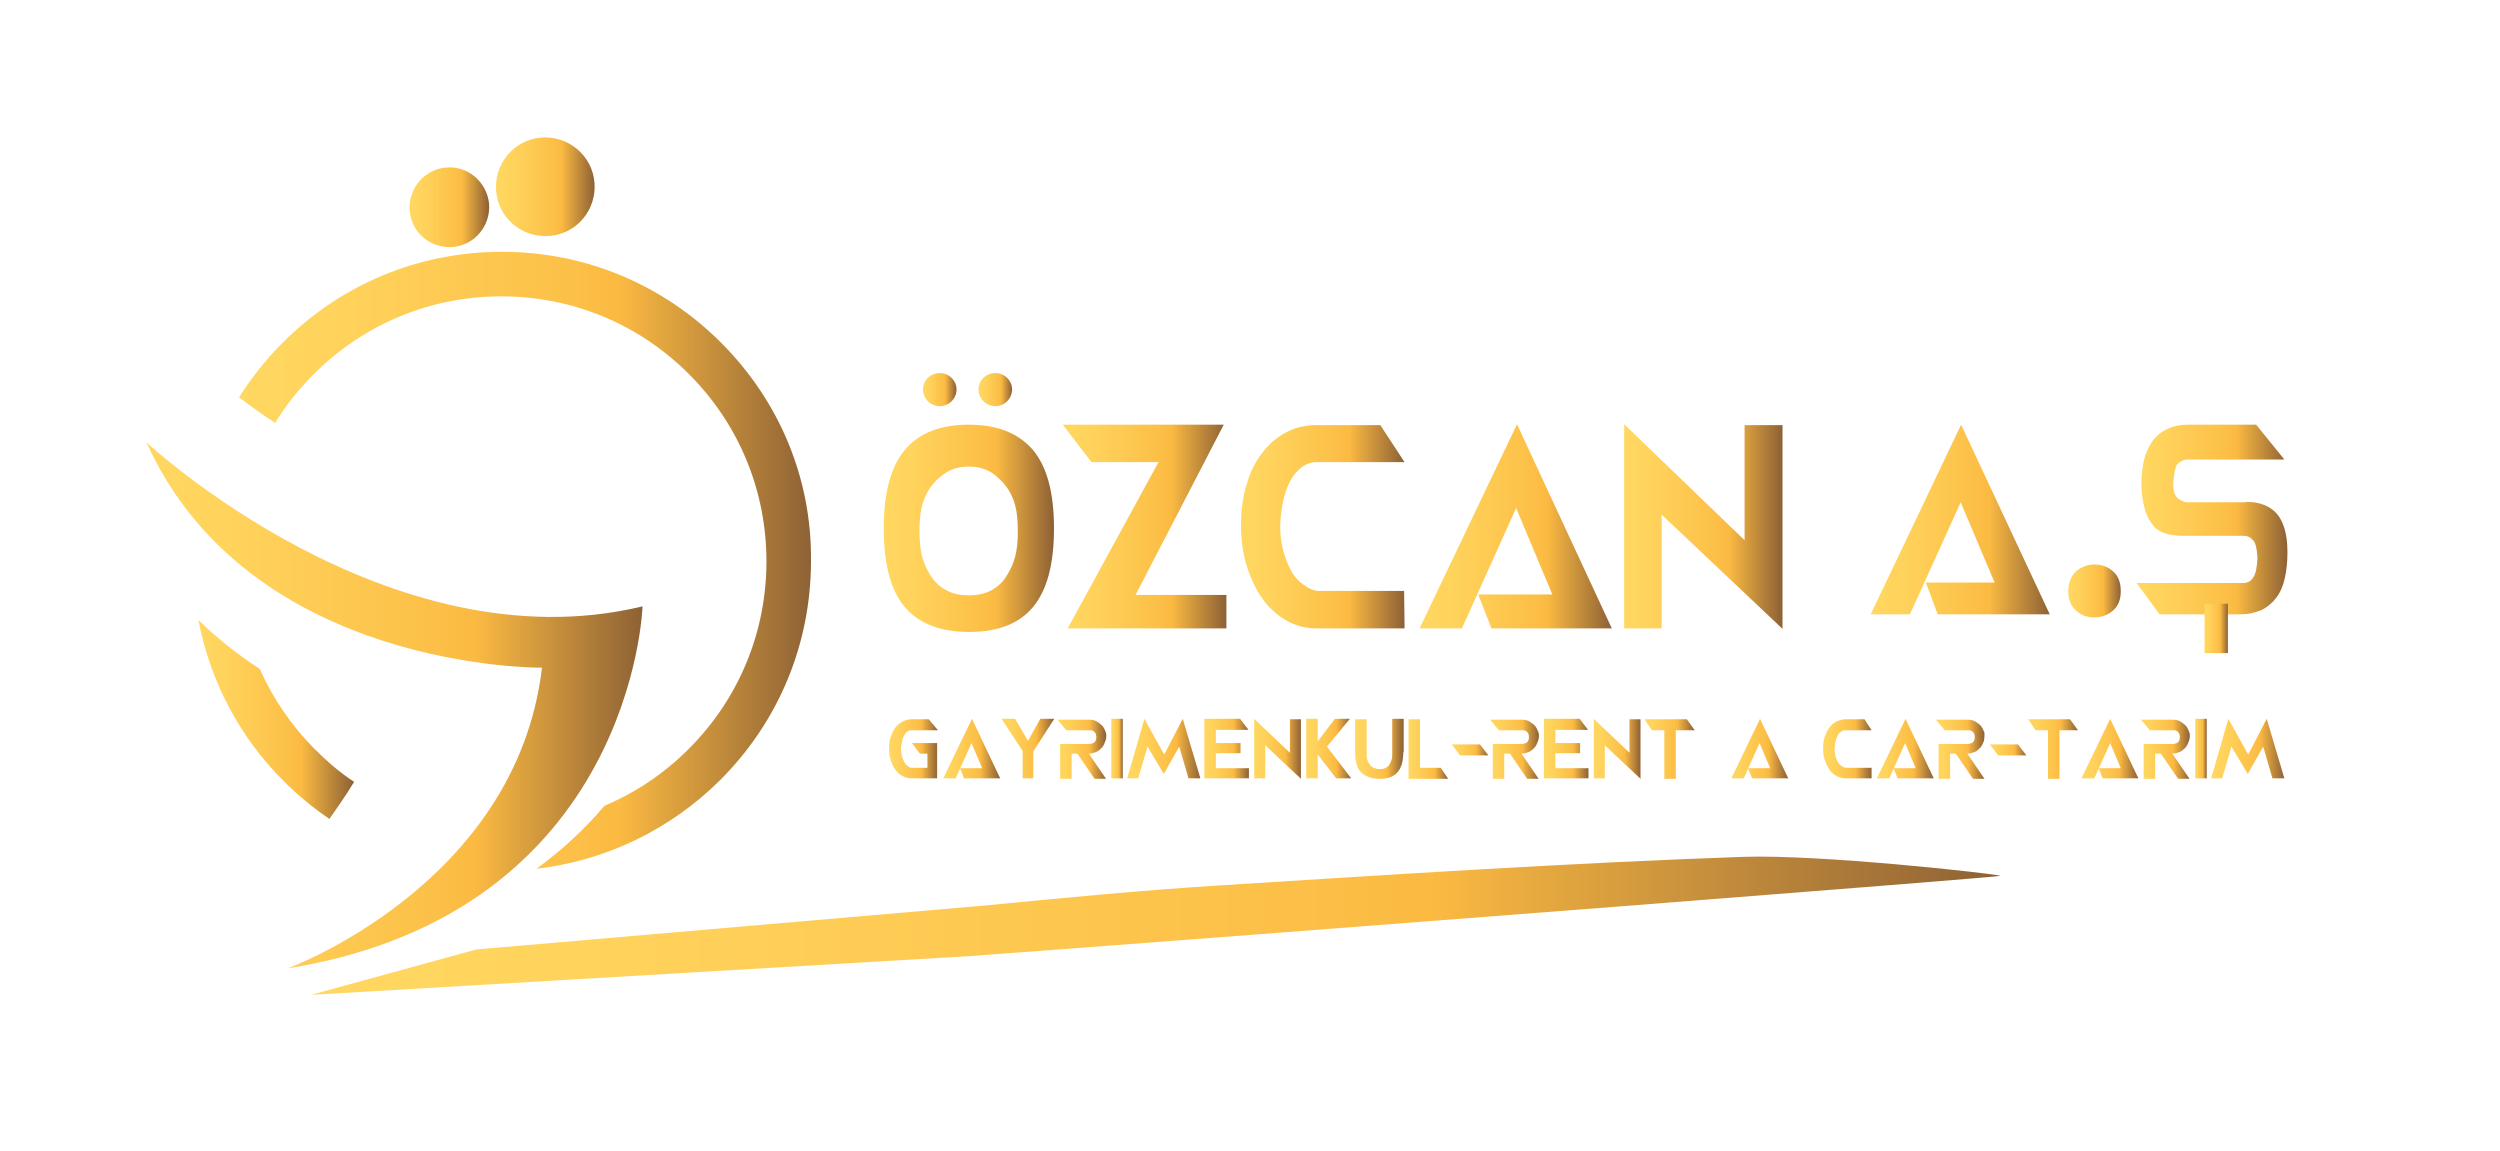 <svg xmlns="http://www.w3.org/2000/svg" xmlns:xlink="http://www.w3.org/1999/xlink" id="Layer_1" x="0px" y="0px" viewBox="0 0 566.9 261" style="enable-background:new 0 0 566.9 261;" xml:space="preserve"><style type="text/css">	.st0{fill:url(#SVGID_1_);}	.st1{fill:url(#SVGID_2_);}	.st2{fill:url(#SVGID_3_);}	.st3{fill:url(#SVGID_4_);}	.st4{fill:url(#SVGID_5_);}	.st5{fill:url(#SVGID_6_);}	.st6{fill:url(#SVGID_7_);}	.st7{fill:url(#SVGID_8_);}	.st8{fill:url(#SVGID_9_);}	.st9{fill:url(#SVGID_10_);}	.st10{fill:url(#SVGID_11_);}	.st11{fill:url(#SVGID_12_);}	.st12{fill:url(#SVGID_13_);}	.st13{fill-rule:evenodd;clip-rule:evenodd;fill:url(#SVGID_14_);}	.st14{fill:url(#SVGID_15_);}	.st15{fill:url(#SVGID_16_);}	.st16{fill:url(#SVGID_17_);}	.st17{fill:url(#SVGID_18_);}	.st18{fill:url(#SVGID_19_);}	.st19{fill:url(#SVGID_20_);}	.st20{fill:url(#SVGID_21_);}	.st21{fill:url(#SVGID_22_);}	.st22{fill:url(#SVGID_23_);}	.st23{fill:url(#SVGID_24_);}	.st24{fill:url(#SVGID_25_);}	.st25{fill:url(#SVGID_26_);}	.st26{fill:url(#SVGID_27_);}	.st27{fill:url(#SVGID_28_);}	.st28{fill:url(#SVGID_29_);}	.st29{fill:url(#SVGID_30_);}	.st30{fill:url(#SVGID_31_);}	.st31{fill:url(#SVGID_32_);}	.st32{fill:url(#SVGID_33_);}	.st33{fill:url(#SVGID_34_);}	.st34{fill:url(#SVGID_35_);}	.st35{fill:url(#SVGID_36_);}	.st36{fill:url(#SVGID_37_);}	.st37{fill:url(#SVGID_38_);}	.st38{fill:url(#SVGID_39_);}	.st39{fill:url(#SVGID_40_);}	.st40{fill:url(#SVGID_41_);}	.st41{fill:url(#SVGID_42_);}	.st42{fill:url(#SVGID_43_);}</style><linearGradient id="SVGID_1_" gradientUnits="userSpaceOnUse" x1="200.391" y1="119.786" x2="238.966" y2="119.786">	<stop offset="0" style="stop-color:#FFD861"></stop>	<stop offset="0.219" style="stop-color:#FFD15A"></stop>	<stop offset="0.573" style="stop-color:#FCC048"></stop>	<stop offset="0.663" style="stop-color:#FBBA42"></stop>	<stop offset="1" style="stop-color:#8D6135"></stop></linearGradient><path class="st0" d="M219.7,96.3c6.4,0,11.2,1.9,14.5,5.7c3.2,3.8,4.8,9.7,4.8,17.8c0,8.2-1.6,14.1-4.8,17.9 c-3.2,3.8-8,5.6-14.5,5.6c-6.5,0-11.3-1.9-14.5-5.6c-3.2-3.8-4.8-9.7-4.8-17.9c0-8.1,1.6-14,4.8-17.8 C208.4,98.2,213.2,96.3,219.7,96.3 M219.7,135c2,0,3.8-0.4,5.2-1.2c1.4-0.8,2.6-1.9,3.4-3.3c0.9-1.4,1.5-2.8,1.9-4.3 c0.4-1.5,0.6-3.4,0.6-5.8c0-2.4-0.2-4.3-0.6-5.8c-0.4-1.5-1-2.8-1.9-4.1c-0.9-1.2-2-2.3-3.4-3.3c-1.4-0.9-3.2-1.4-5.2-1.4 c-2.1,0-3.8,0.5-5.2,1.4c-1.4,0.9-2.6,2-3.5,3.3c-0.9,1.3-1.5,2.6-1.9,4.1c-0.4,1.5-0.6,3.4-0.6,5.8c0,2.4,0.2,4.3,0.6,5.8 c0.4,1.5,1,2.9,1.9,4.3c0.9,1.4,2,2.5,3.5,3.3C215.9,134.6,217.6,135,219.7,135"></path><linearGradient id="SVGID_2_" gradientUnits="userSpaceOnUse" x1="241.023" y1="119.413" x2="278.109" y2="119.413">	<stop offset="0" style="stop-color:#FFD861"></stop>	<stop offset="0.219" style="stop-color:#FFD15A"></stop>	<stop offset="0.573" style="stop-color:#FCC048"></stop>	<stop offset="0.663" style="stop-color:#FBBA42"></stop>	<stop offset="1" style="stop-color:#8D6135"></stop></linearGradient><polygon class="st1" points="247.5,104.8 241,96.3 277.5,96.3 257.5,134.9 278.1,134.9 278.1,142.5 242.1,142.5 262.7,104.8 "></polygon><linearGradient id="SVGID_3_" gradientUnits="userSpaceOnUse" x1="281.407" y1="119.447" x2="318.469" y2="119.447">	<stop offset="0" style="stop-color:#FFD861"></stop>	<stop offset="0.219" style="stop-color:#FFD15A"></stop>	<stop offset="0.573" style="stop-color:#FCC048"></stop>	<stop offset="0.663" style="stop-color:#FBBA42"></stop>	<stop offset="1" style="stop-color:#8D6135"></stop></linearGradient><path class="st2" d="M318.4,134.2l0.1,8.3h-20c-2.5,0-4.7-0.6-6.8-1.8c-2.1-1.2-3.9-2.8-5.4-4.9c-1.5-2.1-2.7-4.6-3.6-7.5 c-0.9-2.9-1.3-6-1.3-9.3c0-3.3,0.4-6.4,1.3-9.2c0.8-2.8,2-5.2,3.6-7.2c1.5-2,3.3-3.5,5.4-4.6c2.1-1.1,4.4-1.6,6.8-1.6H313l5.5,8.4 h-20c-1.2,0-2.3,0.4-3.3,1.1c-1,0.8-1.9,1.8-2.6,3.1c-0.7,1.3-1.3,3-1.7,5c-0.4,2-0.6,3.9-0.6,5.5c0,1.7,0.2,3.4,0.6,5 c0.4,1.7,1,3.2,1.7,4.6c0.7,1.4,1.7,2.6,3,3.5c1.2,0.9,2.4,1.4,3.6,1.4H318.4z"></path><linearGradient id="SVGID_4_" gradientUnits="userSpaceOnUse" x1="321.86" y1="119.38" x2="365.517" y2="119.38">	<stop offset="0" style="stop-color:#FFD861"></stop>	<stop offset="0.219" style="stop-color:#FFD15A"></stop>	<stop offset="0.573" style="stop-color:#FCC048"></stop>	<stop offset="0.663" style="stop-color:#FBBA42"></stop>	<stop offset="1" style="stop-color:#8D6135"></stop></linearGradient><polygon class="st3" points="338.2,142.5 335.2,134.8 352,134.8 343.8,115.2 331.5,142.5 321.9,142.5 344,96.2 365.5,142.5 "></polygon><linearGradient id="SVGID_5_" gradientUnits="userSpaceOnUse" x1="368.312" y1="119.421" x2="404.158" y2="119.421">	<stop offset="0" style="stop-color:#FFD861"></stop>	<stop offset="0.219" style="stop-color:#FFD15A"></stop>	<stop offset="0.573" style="stop-color:#FCC048"></stop>	<stop offset="0.663" style="stop-color:#FBBA42"></stop>	<stop offset="1" style="stop-color:#8D6135"></stop></linearGradient><polygon class="st4" points="376.8,116.7 376.8,142.5 368.3,142.5 368.3,96.2 395.6,122.5 395.6,96.4 404.2,96.4 404.2,142.6 "></polygon><linearGradient id="SVGID_6_" gradientUnits="userSpaceOnUse" x1="209.333" y1="88.349" x2="216.851" y2="88.349">	<stop offset="0" style="stop-color:#FFD861"></stop>	<stop offset="0.219" style="stop-color:#FFD15A"></stop>	<stop offset="0.573" style="stop-color:#FCC048"></stop>	<stop offset="0.663" style="stop-color:#FBBA42"></stop>	<stop offset="1" style="stop-color:#8D6135"></stop></linearGradient><path class="st5" d="M216.9,88.3c0,2.1-1.7,3.8-3.8,3.8c-2.1,0-3.8-1.7-3.8-3.8c0-2.1,1.7-3.7,3.8-3.7 C215.2,84.6,216.9,86.3,216.9,88.3"></path><linearGradient id="SVGID_7_" gradientUnits="userSpaceOnUse" x1="222.001" y1="88.349" x2="229.523" y2="88.349">	<stop offset="0" style="stop-color:#FFD861"></stop>	<stop offset="0.219" style="stop-color:#FFD15A"></stop>	<stop offset="0.573" style="stop-color:#FCC048"></stop>	<stop offset="0.663" style="stop-color:#FBBA42"></stop>	<stop offset="1" style="stop-color:#8D6135"></stop></linearGradient><path class="st6" d="M229.5,88.3c0,2.1-1.7,3.8-3.8,3.8c-2.1,0-3.8-1.7-3.8-3.8c0-2.1,1.7-3.7,3.8-3.7 C227.8,84.6,229.5,86.3,229.5,88.3"></path><g>	<linearGradient id="SVGID_8_" gradientUnits="userSpaceOnUse" x1="424.215" y1="117.788" x2="464.791" y2="117.788">		<stop offset="0" style="stop-color:#FFD861"></stop>		<stop offset="0.219" style="stop-color:#FFD15A"></stop>		<stop offset="0.573" style="stop-color:#FCC048"></stop>		<stop offset="0.663" style="stop-color:#FBBA42"></stop>		<stop offset="1" style="stop-color:#8D6135"></stop>	</linearGradient>	<polygon class="st7" points="439.4,139.3 436.7,132.1 452.3,132.1 444.6,113.9 433.1,139.3 424.2,139.3 444.7,96.3 464.8,139.3    "></polygon>	<linearGradient id="SVGID_9_" gradientUnits="userSpaceOnUse" x1="468.985" y1="134.018" x2="480.894" y2="134.018">		<stop offset="0" style="stop-color:#FFD861"></stop>		<stop offset="0.219" style="stop-color:#FFD15A"></stop>		<stop offset="0.573" style="stop-color:#FCC048"></stop>		<stop offset="0.663" style="stop-color:#FBBA42"></stop>		<stop offset="1" style="stop-color:#8D6135"></stop>	</linearGradient>	<path class="st8" d="M469,134.1c0-1.9,0.6-3.4,1.7-4.5c1.2-1,2.6-1.6,4.2-1.6c1.7,0,3.1,0.5,4.3,1.6c1.2,1.1,1.7,2.5,1.7,4.5  c0,1.9-0.6,3.3-1.7,4.3c-1.1,1-2.6,1.6-4.3,1.6c-1.7,0-3-0.5-4.2-1.6C469.6,137.4,469,136,469,134.1"></path>	<linearGradient id="SVGID_10_" gradientUnits="userSpaceOnUse" x1="484.373" y1="117.802" x2="518.714" y2="117.802">		<stop offset="0" style="stop-color:#FFD861"></stop>		<stop offset="0.219" style="stop-color:#FFD15A"></stop>		<stop offset="0.573" style="stop-color:#FCC048"></stop>		<stop offset="0.663" style="stop-color:#FBBA42"></stop>		<stop offset="1" style="stop-color:#8D6135"></stop>	</linearGradient>	<path class="st9" d="M509.3,113.8c3.1,0,5.4,0.9,7,2.7c1.6,1.9,2.4,4.8,2.4,8.7c0,2.2-0.2,4.2-0.6,5.9c-0.4,1.8-1,3.2-1.9,4.4  c-0.9,1.2-2,2.1-3.3,2.8c-1.4,0.6-3,1-4.9,1h-18.3l-5.2-7.1h24.2c0.9,0,1.7-0.4,2.2-1.2c0.6-0.8,0.9-2.3,1-4.5c-0.1-2-0.4-3.4-1-4  c-0.6-0.7-1.3-1-2.2-1h-13.7c-1.6,0-3-0.2-4.2-0.6c-1.2-0.4-2.1-1.1-2.9-2.2c-0.8-1.1-1.4-2.4-1.7-3.9c-0.4-1.5-0.6-3.2-0.6-5.1  c0-2,0.2-3.8,0.6-5.5c0.4-1.6,1.1-3,1.9-4.2c0.9-1.2,2-2.1,3.3-2.7c1.4-0.7,3-1,4.9-1h15.3l6.4,7.9h-22.3c-0.9,0.2-1.5,0.6-2,1.1  c-0.4,0.5-0.7,1.9-0.9,4.3c0,1.5,0.2,2.4,0.7,3c0.4,0.6,1.2,1,2.2,1.3H509.3z"></path>	<linearGradient id="SVGID_11_" gradientUnits="userSpaceOnUse" x1="499.927" y1="142.498" x2="505.233" y2="142.498">		<stop offset="0" style="stop-color:#FFD861"></stop>		<stop offset="0.219" style="stop-color:#FFD15A"></stop>		<stop offset="0.573" style="stop-color:#FCC048"></stop>		<stop offset="0.663" style="stop-color:#FBBA42"></stop>		<stop offset="1" style="stop-color:#8D6135"></stop>	</linearGradient>	<rect x="499.9" y="136.9" class="st10" width="5.3" height="11.2"></rect></g><linearGradient id="SVGID_12_" gradientUnits="userSpaceOnUse" x1="92.814" y1="46.937" x2="110.884" y2="46.937">	<stop offset="0" style="stop-color:#FFD861"></stop>	<stop offset="0.219" style="stop-color:#FFD15A"></stop>	<stop offset="0.573" style="stop-color:#FCC048"></stop>	<stop offset="0.663" style="stop-color:#FBBA42"></stop>	<stop offset="1" style="stop-color:#8D6135"></stop></linearGradient><path class="st11" d="M110.9,46.2c0.4,5-3.3,9.4-8.2,9.8c-5,0.4-9.4-3.2-9.8-8.2c-0.4-5,3.3-9.4,8.2-9.8 C106,37.5,110.4,41.2,110.9,46.2"></path><linearGradient id="SVGID_13_" gradientUnits="userSpaceOnUse" x1="112.459" y1="42.358" x2="134.845" y2="42.358">	<stop offset="0" style="stop-color:#FFD861"></stop>	<stop offset="0.219" style="stop-color:#FFD15A"></stop>	<stop offset="0.573" style="stop-color:#FCC048"></stop>	<stop offset="0.663" style="stop-color:#FBBA42"></stop>	<stop offset="1" style="stop-color:#8D6135"></stop></linearGradient><path class="st12" d="M134.8,41.4c0.5,6.2-4,11.6-10.2,12.1c-6.2,0.5-11.6-4-12.1-10.2c-0.5-6.1,4-11.6,10.2-12.1 C128.8,30.7,134.3,35.2,134.8,41.4"></path><linearGradient id="SVGID_14_" gradientUnits="userSpaceOnUse" x1="70.517" y1="209.923" x2="453.724" y2="209.923">	<stop offset="0" style="stop-color:#FFD861"></stop>	<stop offset="0.219" style="stop-color:#FFD15A"></stop>	<stop offset="0.573" style="stop-color:#FCC048"></stop>	<stop offset="0.663" style="stop-color:#FBBA42"></stop>	<stop offset="1" style="stop-color:#8D6135"></stop></linearGradient><path class="st13" d="M395.2,194.3c-39.7,1.4-79.3,4-119,6.5c-17.5,1.1-35,2.8-52.5,4.5l-115.7,10l-37.5,10.3l149.5-8.8 c78-5.8,233.6-17.9,233.7-18.2C451.4,198,412.4,193.7,395.2,194.3"></path><linearGradient id="SVGID_15_" gradientUnits="userSpaceOnUse" x1="33.216" y1="159.93" x2="145.752" y2="159.93">	<stop offset="0" style="stop-color:#FFD861"></stop>	<stop offset="0.219" style="stop-color:#FFD15A"></stop>	<stop offset="0.573" style="stop-color:#FCC048"></stop>	<stop offset="0.663" style="stop-color:#FBBA42"></stop>	<stop offset="1" style="stop-color:#8D6135"></stop></linearGradient><path class="st14" d="M33.2,100.3c0,0,54.8,51.1,112.5,37.2c0,0-2.1,69.5-80.5,82.1c0,0,51.9-18.9,57.7-68.2 C122.9,151.4,56.6,152.2,33.2,100.3"></path><linearGradient id="SVGID_16_" gradientUnits="userSpaceOnUse" x1="44.897" y1="163.098" x2="80.256" y2="163.098">	<stop offset="0" style="stop-color:#FFD861"></stop>	<stop offset="0.219" style="stop-color:#FFD15A"></stop>	<stop offset="0.573" style="stop-color:#FCC048"></stop>	<stop offset="0.663" style="stop-color:#FBBA42"></stop>	<stop offset="1" style="stop-color:#8D6135"></stop></linearGradient><path class="st15" d="M80.3,177.3c-3.2-2.1-6.1-4.6-8.9-7.4c-5.3-5.3-9.5-11.5-12.5-18.2c-5.2-3.4-9.8-7.1-13.9-11.1 c2.6,13.7,9.2,26.4,19.3,36.5c3.2,3.2,6.7,6.1,10.4,8.6C76.3,183.4,78.3,180.6,80.3,177.3"></path><linearGradient id="SVGID_17_" gradientUnits="userSpaceOnUse" x1="54.32" y1="127.163" x2="184.112" y2="127.163">	<stop offset="0" style="stop-color:#FFD861"></stop>	<stop offset="0.219" style="stop-color:#FFD15A"></stop>	<stop offset="0.573" style="stop-color:#FCC048"></stop>	<stop offset="0.663" style="stop-color:#FBBA42"></stop>	<stop offset="1" style="stop-color:#8D6135"></stop></linearGradient><path class="st16" d="M163.5,77.7c-13.3-13.3-30.9-20.6-49.7-20.6c-18.8,0-36.4,7.3-49.7,20.6c-3.8,3.8-7.1,8-9.9,12.4 c2.4,1.8,5.1,3.8,8.2,5.8c2.4-4,5.4-7.7,8.8-11.1c11.4-11.4,26.5-17.6,42.5-17.6c16.1,0,31.2,6.3,42.5,17.6 c11.4,11.4,17.6,26.5,17.6,42.5c0,16.1-6.3,31.2-17.6,42.5c-5.6,5.6-12,9.9-19.1,12.9c-4.5,5.3-9.6,10-15.3,14.2 c-0.1,0-0.1,0.1-0.2,0.1c15.7-1.8,30.3-8.8,41.7-20.1c13.3-13.3,20.6-30.9,20.6-49.7C184.1,108.6,176.8,91,163.5,77.7"></path><g>	<linearGradient id="SVGID_18_" gradientUnits="userSpaceOnUse" x1="201.617" y1="169.809" x2="212.67" y2="169.809">		<stop offset="0" style="stop-color:#FFD861"></stop>		<stop offset="0.219" style="stop-color:#FFD15A"></stop>		<stop offset="0.573" style="stop-color:#FCC048"></stop>		<stop offset="0.663" style="stop-color:#FBBA42"></stop>		<stop offset="1" style="stop-color:#8D6135"></stop>	</linearGradient>	<path class="st17" d="M206.8,168.5h5.7v8h-5.8c-0.7,0-1.4-0.2-2-0.5c-0.6-0.3-1.2-0.8-1.6-1.4c-0.5-0.6-0.8-1.3-1.1-2.2  c-0.3-0.8-0.4-1.7-0.4-2.7c0-1,0.1-1.9,0.4-2.7c0.3-0.8,0.6-1.5,1.1-2.1c0.5-0.6,1-1,1.6-1.3c0.6-0.3,1.3-0.5,2-0.5h3.9l2.1,2.5  h-6.1c-0.4,0-0.7,0.1-0.9,0.3c-0.3,0.2-0.5,0.5-0.7,0.9c-0.2,0.4-0.4,0.9-0.5,1.5c-0.1,0.6-0.2,1.1-0.2,1.6c0,0.5,0.1,1,0.2,1.5  c0.1,0.5,0.3,0.9,0.5,1.3c0.2,0.4,0.5,0.8,0.8,1c0.3,0.3,0.6,0.4,1,0.4h3.5v-3.2h-1.7L206.8,168.5z"></path>	<linearGradient id="SVGID_19_" gradientUnits="userSpaceOnUse" x1="213.751" y1="169.8" x2="226.654" y2="169.8">		<stop offset="0" style="stop-color:#FFD861"></stop>		<stop offset="0.219" style="stop-color:#FFD15A"></stop>		<stop offset="0.573" style="stop-color:#FCC048"></stop>		<stop offset="0.663" style="stop-color:#FBBA42"></stop>		<stop offset="1" style="stop-color:#8D6135"></stop>	</linearGradient>	<path class="st18" d="M218.6,176.5l-0.9-2.3h5l-2.4-5.7l-3.6,8h-2.8l6.5-13.5l6.4,13.5H218.6z"></path>	<linearGradient id="SVGID_20_" gradientUnits="userSpaceOnUse" x1="227.142" y1="169.809" x2="239.021" y2="169.809">		<stop offset="0" style="stop-color:#FFD861"></stop>		<stop offset="0.219" style="stop-color:#FFD15A"></stop>		<stop offset="0.573" style="stop-color:#FCC048"></stop>		<stop offset="0.663" style="stop-color:#FBBA42"></stop>		<stop offset="1" style="stop-color:#8D6135"></stop>	</linearGradient>	<path class="st19" d="M239,163.1l-4.7,7.3v6.1h-2.4v-6.2l-4.8-7.3h3.1l2.9,5l2.8-5H239z"></path>	<linearGradient id="SVGID_21_" gradientUnits="userSpaceOnUse" x1="239.725" y1="169.814" x2="250.81" y2="169.814">		<stop offset="0" style="stop-color:#FFD861"></stop>		<stop offset="0.219" style="stop-color:#FFD15A"></stop>		<stop offset="0.573" style="stop-color:#FCC048"></stop>		<stop offset="0.663" style="stop-color:#FBBA42"></stop>		<stop offset="1" style="stop-color:#8D6135"></stop>	</linearGradient>	<path class="st20" d="M250.7,167.9c-0.2,0.6-0.4,1.1-0.8,1.6c-0.4,0.4-0.8,0.8-1.3,1c-0.5,0.2-1.1,0.4-1.7,0.4l3.9,5.7h-2.6  l-3.9-5.7h-1.3v5.7h-2.6v-7.9h6.8c0.4-0.1,0.8-0.2,1-0.4c0.2-0.2,0.4-0.6,0.4-1.1c0-0.5-0.1-0.9-0.4-1.2c-0.3-0.3-0.6-0.4-1-0.4  h-5.4l-2-2.4h7.2c0.6,0,1.2,0.1,1.7,0.4c0.5,0.3,0.9,0.6,1.3,1c0.3,0.4,0.6,1,0.8,1.6C250.9,166.7,250.9,167.3,250.7,167.9z"></path>	<linearGradient id="SVGID_22_" gradientUnits="userSpaceOnUse" x1="251.989" y1="169.809" x2="254.629" y2="169.809">		<stop offset="0" style="stop-color:#FFD861"></stop>		<stop offset="0.219" style="stop-color:#FFD15A"></stop>		<stop offset="0.573" style="stop-color:#FCC048"></stop>		<stop offset="0.663" style="stop-color:#FBBA42"></stop>		<stop offset="1" style="stop-color:#8D6135"></stop>	</linearGradient>	<path class="st21" d="M254.6,176.5H252v-13.5h2.6V176.5z"></path>	<linearGradient id="SVGID_23_" gradientUnits="userSpaceOnUse" x1="255.69" y1="169.805" x2="272.312" y2="169.805">		<stop offset="0" style="stop-color:#FFD861"></stop>		<stop offset="0.219" style="stop-color:#FFD15A"></stop>		<stop offset="0.573" style="stop-color:#FCC048"></stop>		<stop offset="0.663" style="stop-color:#FBBA42"></stop>		<stop offset="1" style="stop-color:#8D6135"></stop>	</linearGradient>	<path class="st22" d="M264,171.1l4.2-8.1l4,13.5h-2.7l-2.1-7.2l-3.5,6.2l-3.7-6.2l-2.1,7.2h-2.5l3.9-13.5L264,171.1z"></path>	<linearGradient id="SVGID_24_" gradientUnits="userSpaceOnUse" x1="273.128" y1="169.809" x2="283.186" y2="169.809">		<stop offset="0" style="stop-color:#FFD861"></stop>		<stop offset="0.219" style="stop-color:#FFD15A"></stop>		<stop offset="0.573" style="stop-color:#FCC048"></stop>		<stop offset="0.663" style="stop-color:#FBBA42"></stop>		<stop offset="1" style="stop-color:#8D6135"></stop>	</linearGradient>	<path class="st23" d="M283.2,174.3v2.2h-10.1v-13.5h8.1l1.9,2.5h-7.4v3h5.6l0,2.3h-5.6v3.4H283.2z"></path>	<linearGradient id="SVGID_25_" gradientUnits="userSpaceOnUse" x1="284.435" y1="169.809" x2="295.027" y2="169.809">		<stop offset="0" style="stop-color:#FFD861"></stop>		<stop offset="0.219" style="stop-color:#FFD15A"></stop>		<stop offset="0.573" style="stop-color:#FCC048"></stop>		<stop offset="0.663" style="stop-color:#FBBA42"></stop>		<stop offset="1" style="stop-color:#8D6135"></stop>	</linearGradient>	<path class="st24" d="M286.9,169v7.5h-2.5V163l8.1,7.7v-7.6h2.5v13.5L286.9,169z"></path>	<linearGradient id="SVGID_26_" gradientUnits="userSpaceOnUse" x1="296.23" y1="169.809" x2="306.446" y2="169.809">		<stop offset="0" style="stop-color:#FFD861"></stop>		<stop offset="0.219" style="stop-color:#FFD15A"></stop>		<stop offset="0.573" style="stop-color:#FCC048"></stop>		<stop offset="0.663" style="stop-color:#FBBA42"></stop>		<stop offset="1" style="stop-color:#8D6135"></stop>	</linearGradient>	<path class="st25" d="M306.4,176.5h-3.4l-4.2-5.4l0,5.4h-2.6v-13.5l2.6,0l0,5.1l3.9-5.1h3.4l-5.2,6.3L306.4,176.5z"></path>	<linearGradient id="SVGID_27_" gradientUnits="userSpaceOnUse" x1="307.282" y1="169.823" x2="318.185" y2="169.823">		<stop offset="0" style="stop-color:#FFD861"></stop>		<stop offset="0.219" style="stop-color:#FFD15A"></stop>		<stop offset="0.573" style="stop-color:#FCC048"></stop>		<stop offset="0.663" style="stop-color:#FBBA42"></stop>		<stop offset="1" style="stop-color:#8D6135"></stop>	</linearGradient>	<path class="st26" d="M318.2,170.6c0,4-1.7,6-5.2,6c-1,0-1.9-0.1-2.6-0.4c-0.7-0.2-1.3-0.6-1.8-1.1c-0.5-0.5-0.8-1.1-1-1.9  c-0.2-0.7-0.3-1.6-0.3-2.6v-7.5h2.6v7.5c0,0.8,0,1.3,0.1,1.6c0.1,0.3,0.2,0.6,0.5,1c0.2,0.4,0.5,0.7,1,0.9c0.4,0.2,0.9,0.3,1.4,0.3  c0.6,0,1.1-0.1,1.5-0.4c0.4-0.2,0.6-0.5,0.8-0.9c0.2-0.3,0.3-0.7,0.4-1c0.1-0.3,0.1-0.8,0.1-1.6v-7.5h2.6V170.6z"></path>	<linearGradient id="SVGID_28_" gradientUnits="userSpaceOnUse" x1="319.368" y1="169.809" x2="328.383" y2="169.809">		<stop offset="0" style="stop-color:#FFD861"></stop>		<stop offset="0.219" style="stop-color:#FFD15A"></stop>		<stop offset="0.573" style="stop-color:#FCC048"></stop>		<stop offset="0.663" style="stop-color:#FBBA42"></stop>		<stop offset="1" style="stop-color:#8D6135"></stop>	</linearGradient>	<path class="st27" d="M326.7,174.1l1.7,2.5h-9v-13.5h2.6v11H326.7z"></path>	<linearGradient id="SVGID_29_" gradientUnits="userSpaceOnUse" x1="329.209" y1="170.035" x2="337.576" y2="170.035">		<stop offset="0" style="stop-color:#FFD861"></stop>		<stop offset="0.219" style="stop-color:#FFD15A"></stop>		<stop offset="0.573" style="stop-color:#FCC048"></stop>		<stop offset="0.663" style="stop-color:#FBBA42"></stop>		<stop offset="1" style="stop-color:#8D6135"></stop>	</linearGradient>	<path class="st28" d="M335.6,168.8l1.9,2.5h-6.4l-1.9-2.5H335.6z"></path>	<linearGradient id="SVGID_30_" gradientUnits="userSpaceOnUse" x1="337.896" y1="169.814" x2="348.981" y2="169.814">		<stop offset="0" style="stop-color:#FFD861"></stop>		<stop offset="0.219" style="stop-color:#FFD15A"></stop>		<stop offset="0.573" style="stop-color:#FCC048"></stop>		<stop offset="0.663" style="stop-color:#FBBA42"></stop>		<stop offset="1" style="stop-color:#8D6135"></stop>	</linearGradient>	<path class="st29" d="M348.8,167.9c-0.2,0.6-0.4,1.1-0.8,1.6c-0.4,0.4-0.8,0.8-1.3,1c-0.5,0.2-1.1,0.4-1.7,0.4l3.9,5.7h-2.6  l-3.9-5.7h-1.3v5.7h-2.6v-7.9h6.8c0.4-0.1,0.8-0.2,1-0.4c0.2-0.2,0.4-0.6,0.4-1.1c0-0.5-0.1-0.9-0.4-1.2c-0.3-0.3-0.6-0.4-1-0.4  h-5.4l-2-2.4h7.2c0.6,0,1.2,0.1,1.7,0.4c0.5,0.3,0.9,0.6,1.3,1c0.3,0.4,0.6,1,0.8,1.6C349,166.7,349,167.3,348.8,167.9z"></path>	<linearGradient id="SVGID_31_" gradientUnits="userSpaceOnUse" x1="350.104" y1="169.809" x2="360.161" y2="169.809">		<stop offset="0" style="stop-color:#FFD861"></stop>		<stop offset="0.219" style="stop-color:#FFD15A"></stop>		<stop offset="0.573" style="stop-color:#FCC048"></stop>		<stop offset="0.663" style="stop-color:#FBBA42"></stop>		<stop offset="1" style="stop-color:#8D6135"></stop>	</linearGradient>	<path class="st30" d="M360.2,174.3v2.2h-10.1v-13.5h8.1l1.9,2.5h-7.4v3h5.6l0,2.3h-5.6v3.4H360.2z"></path>	<linearGradient id="SVGID_32_" gradientUnits="userSpaceOnUse" x1="361.41" y1="169.809" x2="372.003" y2="169.809">		<stop offset="0" style="stop-color:#FFD861"></stop>		<stop offset="0.219" style="stop-color:#FFD15A"></stop>		<stop offset="0.573" style="stop-color:#FCC048"></stop>		<stop offset="0.663" style="stop-color:#FBBA42"></stop>		<stop offset="1" style="stop-color:#8D6135"></stop>	</linearGradient>	<path class="st31" d="M363.9,169v7.5h-2.5V163l8.1,7.7v-7.6h2.5v13.5L363.9,169z"></path>	<linearGradient id="SVGID_33_" gradientUnits="userSpaceOnUse" x1="372.839" y1="169.809" x2="384.239" y2="169.809">		<stop offset="0" style="stop-color:#FFD861"></stop>		<stop offset="0.219" style="stop-color:#FFD15A"></stop>		<stop offset="0.573" style="stop-color:#FCC048"></stop>		<stop offset="0.663" style="stop-color:#FBBA42"></stop>		<stop offset="1" style="stop-color:#8D6135"></stop>	</linearGradient>	<path class="st32" d="M382.5,163.1l1.8,2.5H380v11h-2.6v-11h-2.8l-1.7-2.5H382.5z"></path>	<linearGradient id="SVGID_34_" gradientUnits="userSpaceOnUse" x1="392.447" y1="169.8" x2="405.35" y2="169.8">		<stop offset="0" style="stop-color:#FFD861"></stop>		<stop offset="0.219" style="stop-color:#FFD15A"></stop>		<stop offset="0.573" style="stop-color:#FCC048"></stop>		<stop offset="0.663" style="stop-color:#FBBA42"></stop>		<stop offset="1" style="stop-color:#8D6135"></stop>	</linearGradient>	<path class="st33" d="M397.3,176.5l-0.9-2.3h5l-2.4-5.7l-3.6,8h-2.8l6.5-13.5l6.4,13.5H397.3z"></path>	<linearGradient id="SVGID_35_" gradientUnits="userSpaceOnUse" x1="413.482" y1="169.819" x2="424.431" y2="169.819">		<stop offset="0" style="stop-color:#FFD861"></stop>		<stop offset="0.219" style="stop-color:#FFD15A"></stop>		<stop offset="0.573" style="stop-color:#FCC048"></stop>		<stop offset="0.663" style="stop-color:#FBBA42"></stop>		<stop offset="1" style="stop-color:#8D6135"></stop>	</linearGradient>	<path class="st34" d="M424.4,174.1l0,2.4h-5.9c-0.7,0-1.4-0.2-2-0.5c-0.6-0.3-1.2-0.8-1.6-1.4c-0.4-0.6-0.8-1.3-1.1-2.2  c-0.3-0.8-0.4-1.7-0.4-2.7c0-1,0.1-1.9,0.4-2.7c0.3-0.8,0.6-1.5,1.1-2.1c0.4-0.6,1-1,1.6-1.3c0.6-0.3,1.3-0.5,2-0.5h4.3l1.6,2.5  h-5.9c-0.4,0-0.7,0.1-1,0.3c-0.3,0.2-0.6,0.5-0.8,0.9c-0.2,0.4-0.4,0.9-0.5,1.5c-0.1,0.6-0.2,1.1-0.2,1.6c0,0.5,0.1,1,0.2,1.5  c0.1,0.5,0.3,0.9,0.5,1.3c0.2,0.4,0.5,0.8,0.9,1c0.4,0.3,0.7,0.4,1.1,0.4H424.4z"></path>	<linearGradient id="SVGID_36_" gradientUnits="userSpaceOnUse" x1="425.437" y1="169.8" x2="438.339" y2="169.8">		<stop offset="0" style="stop-color:#FFD861"></stop>		<stop offset="0.219" style="stop-color:#FFD15A"></stop>		<stop offset="0.573" style="stop-color:#FCC048"></stop>		<stop offset="0.663" style="stop-color:#FBBA42"></stop>		<stop offset="1" style="stop-color:#8D6135"></stop>	</linearGradient>	<path class="st35" d="M430.3,176.5l-0.9-2.3h5l-2.4-5.7l-3.6,8h-2.8l6.5-13.5l6.4,13.5H430.3z"></path>	<linearGradient id="SVGID_37_" gradientUnits="userSpaceOnUse" x1="438.912" y1="169.814" x2="449.998" y2="169.814">		<stop offset="0" style="stop-color:#FFD861"></stop>		<stop offset="0.219" style="stop-color:#FFD15A"></stop>		<stop offset="0.573" style="stop-color:#FCC048"></stop>		<stop offset="0.663" style="stop-color:#FBBA42"></stop>		<stop offset="1" style="stop-color:#8D6135"></stop>	</linearGradient>	<path class="st36" d="M449.9,167.9c-0.2,0.6-0.4,1.1-0.8,1.6c-0.4,0.4-0.8,0.8-1.3,1c-0.5,0.2-1.1,0.4-1.7,0.4l3.9,5.7h-2.6  l-3.9-5.7h-1.3v5.7h-2.6v-7.9h6.8c0.4-0.1,0.8-0.2,1-0.4c0.2-0.2,0.4-0.6,0.4-1.1c0-0.5-0.1-0.9-0.4-1.2c-0.3-0.3-0.6-0.4-1-0.4  h-5.4l-2-2.4h7.2c0.6,0,1.2,0.1,1.7,0.4c0.5,0.3,0.9,0.6,1.3,1c0.3,0.4,0.6,1,0.8,1.6C450,166.7,450,167.3,449.9,167.9z"></path>	<linearGradient id="SVGID_38_" gradientUnits="userSpaceOnUse" x1="451.223" y1="170.035" x2="459.59" y2="170.035">		<stop offset="0" style="stop-color:#FFD861"></stop>		<stop offset="0.219" style="stop-color:#FFD15A"></stop>		<stop offset="0.573" style="stop-color:#FCC048"></stop>		<stop offset="0.663" style="stop-color:#FBBA42"></stop>		<stop offset="1" style="stop-color:#8D6135"></stop>	</linearGradient>	<path class="st37" d="M457.6,168.8l1.9,2.5h-6.4l-1.9-2.5H457.6z"></path>	<linearGradient id="SVGID_39_" gradientUnits="userSpaceOnUse" x1="459.769" y1="169.809" x2="471.169" y2="169.809">		<stop offset="0" style="stop-color:#FFD861"></stop>		<stop offset="0.219" style="stop-color:#FFD15A"></stop>		<stop offset="0.573" style="stop-color:#FCC048"></stop>		<stop offset="0.663" style="stop-color:#FBBA42"></stop>		<stop offset="1" style="stop-color:#8D6135"></stop>	</linearGradient>	<path class="st38" d="M469.4,163.1l1.8,2.5h-4.2v11h-2.6v-11h-2.8l-1.7-2.5H469.4z"></path>	<linearGradient id="SVGID_40_" gradientUnits="userSpaceOnUse" x1="472.015" y1="169.8" x2="484.917" y2="169.8">		<stop offset="0" style="stop-color:#FFD861"></stop>		<stop offset="0.219" style="stop-color:#FFD15A"></stop>		<stop offset="0.573" style="stop-color:#FCC048"></stop>		<stop offset="0.663" style="stop-color:#FBBA42"></stop>		<stop offset="1" style="stop-color:#8D6135"></stop>	</linearGradient>	<path class="st39" d="M476.8,176.5l-0.9-2.3h5l-2.4-5.7l-3.6,8H472l6.5-13.5l6.4,13.5H476.8z"></path>	<linearGradient id="SVGID_41_" gradientUnits="userSpaceOnUse" x1="485.489" y1="169.814" x2="496.575" y2="169.814">		<stop offset="0" style="stop-color:#FFD861"></stop>		<stop offset="0.219" style="stop-color:#FFD15A"></stop>		<stop offset="0.573" style="stop-color:#FCC048"></stop>		<stop offset="0.663" style="stop-color:#FBBA42"></stop>		<stop offset="1" style="stop-color:#8D6135"></stop>	</linearGradient>	<path class="st40" d="M496.4,167.9c-0.2,0.6-0.4,1.1-0.8,1.6c-0.4,0.4-0.8,0.8-1.3,1c-0.5,0.2-1.1,0.4-1.7,0.4l3.9,5.7h-2.6  l-3.9-5.7h-1.3v5.7h-2.6v-7.9h6.8c0.4-0.1,0.8-0.2,1-0.4c0.2-0.2,0.4-0.6,0.4-1.1c0-0.5-0.1-0.9-0.4-1.2c-0.3-0.3-0.6-0.4-1-0.4  h-5.4l-2-2.4h7.2c0.6,0,1.2,0.1,1.7,0.4c0.5,0.3,0.9,0.6,1.3,1c0.3,0.4,0.6,1,0.8,1.6C496.6,166.7,496.6,167.3,496.4,167.9z"></path>	<linearGradient id="SVGID_42_" gradientUnits="userSpaceOnUse" x1="497.754" y1="169.809" x2="500.394" y2="169.809">		<stop offset="0" style="stop-color:#FFD861"></stop>		<stop offset="0.219" style="stop-color:#FFD15A"></stop>		<stop offset="0.573" style="stop-color:#FCC048"></stop>		<stop offset="0.663" style="stop-color:#FBBA42"></stop>		<stop offset="1" style="stop-color:#8D6135"></stop>	</linearGradient>	<path class="st41" d="M500.4,176.5h-2.6v-13.5h2.6V176.5z"></path>	<linearGradient id="SVGID_43_" gradientUnits="userSpaceOnUse" x1="501.454" y1="169.805" x2="518.076" y2="169.805">		<stop offset="0" style="stop-color:#FFD861"></stop>		<stop offset="0.219" style="stop-color:#FFD15A"></stop>		<stop offset="0.573" style="stop-color:#FCC048"></stop>		<stop offset="0.663" style="stop-color:#FBBA42"></stop>		<stop offset="1" style="stop-color:#8D6135"></stop>	</linearGradient>	<path class="st42" d="M509.8,171.1l4.2-8.1l4,13.5h-2.7l-2.1-7.2l-3.5,6.2l-3.7-6.2l-2.1,7.2h-2.5l3.9-13.5L509.8,171.1z"></path></g></svg>